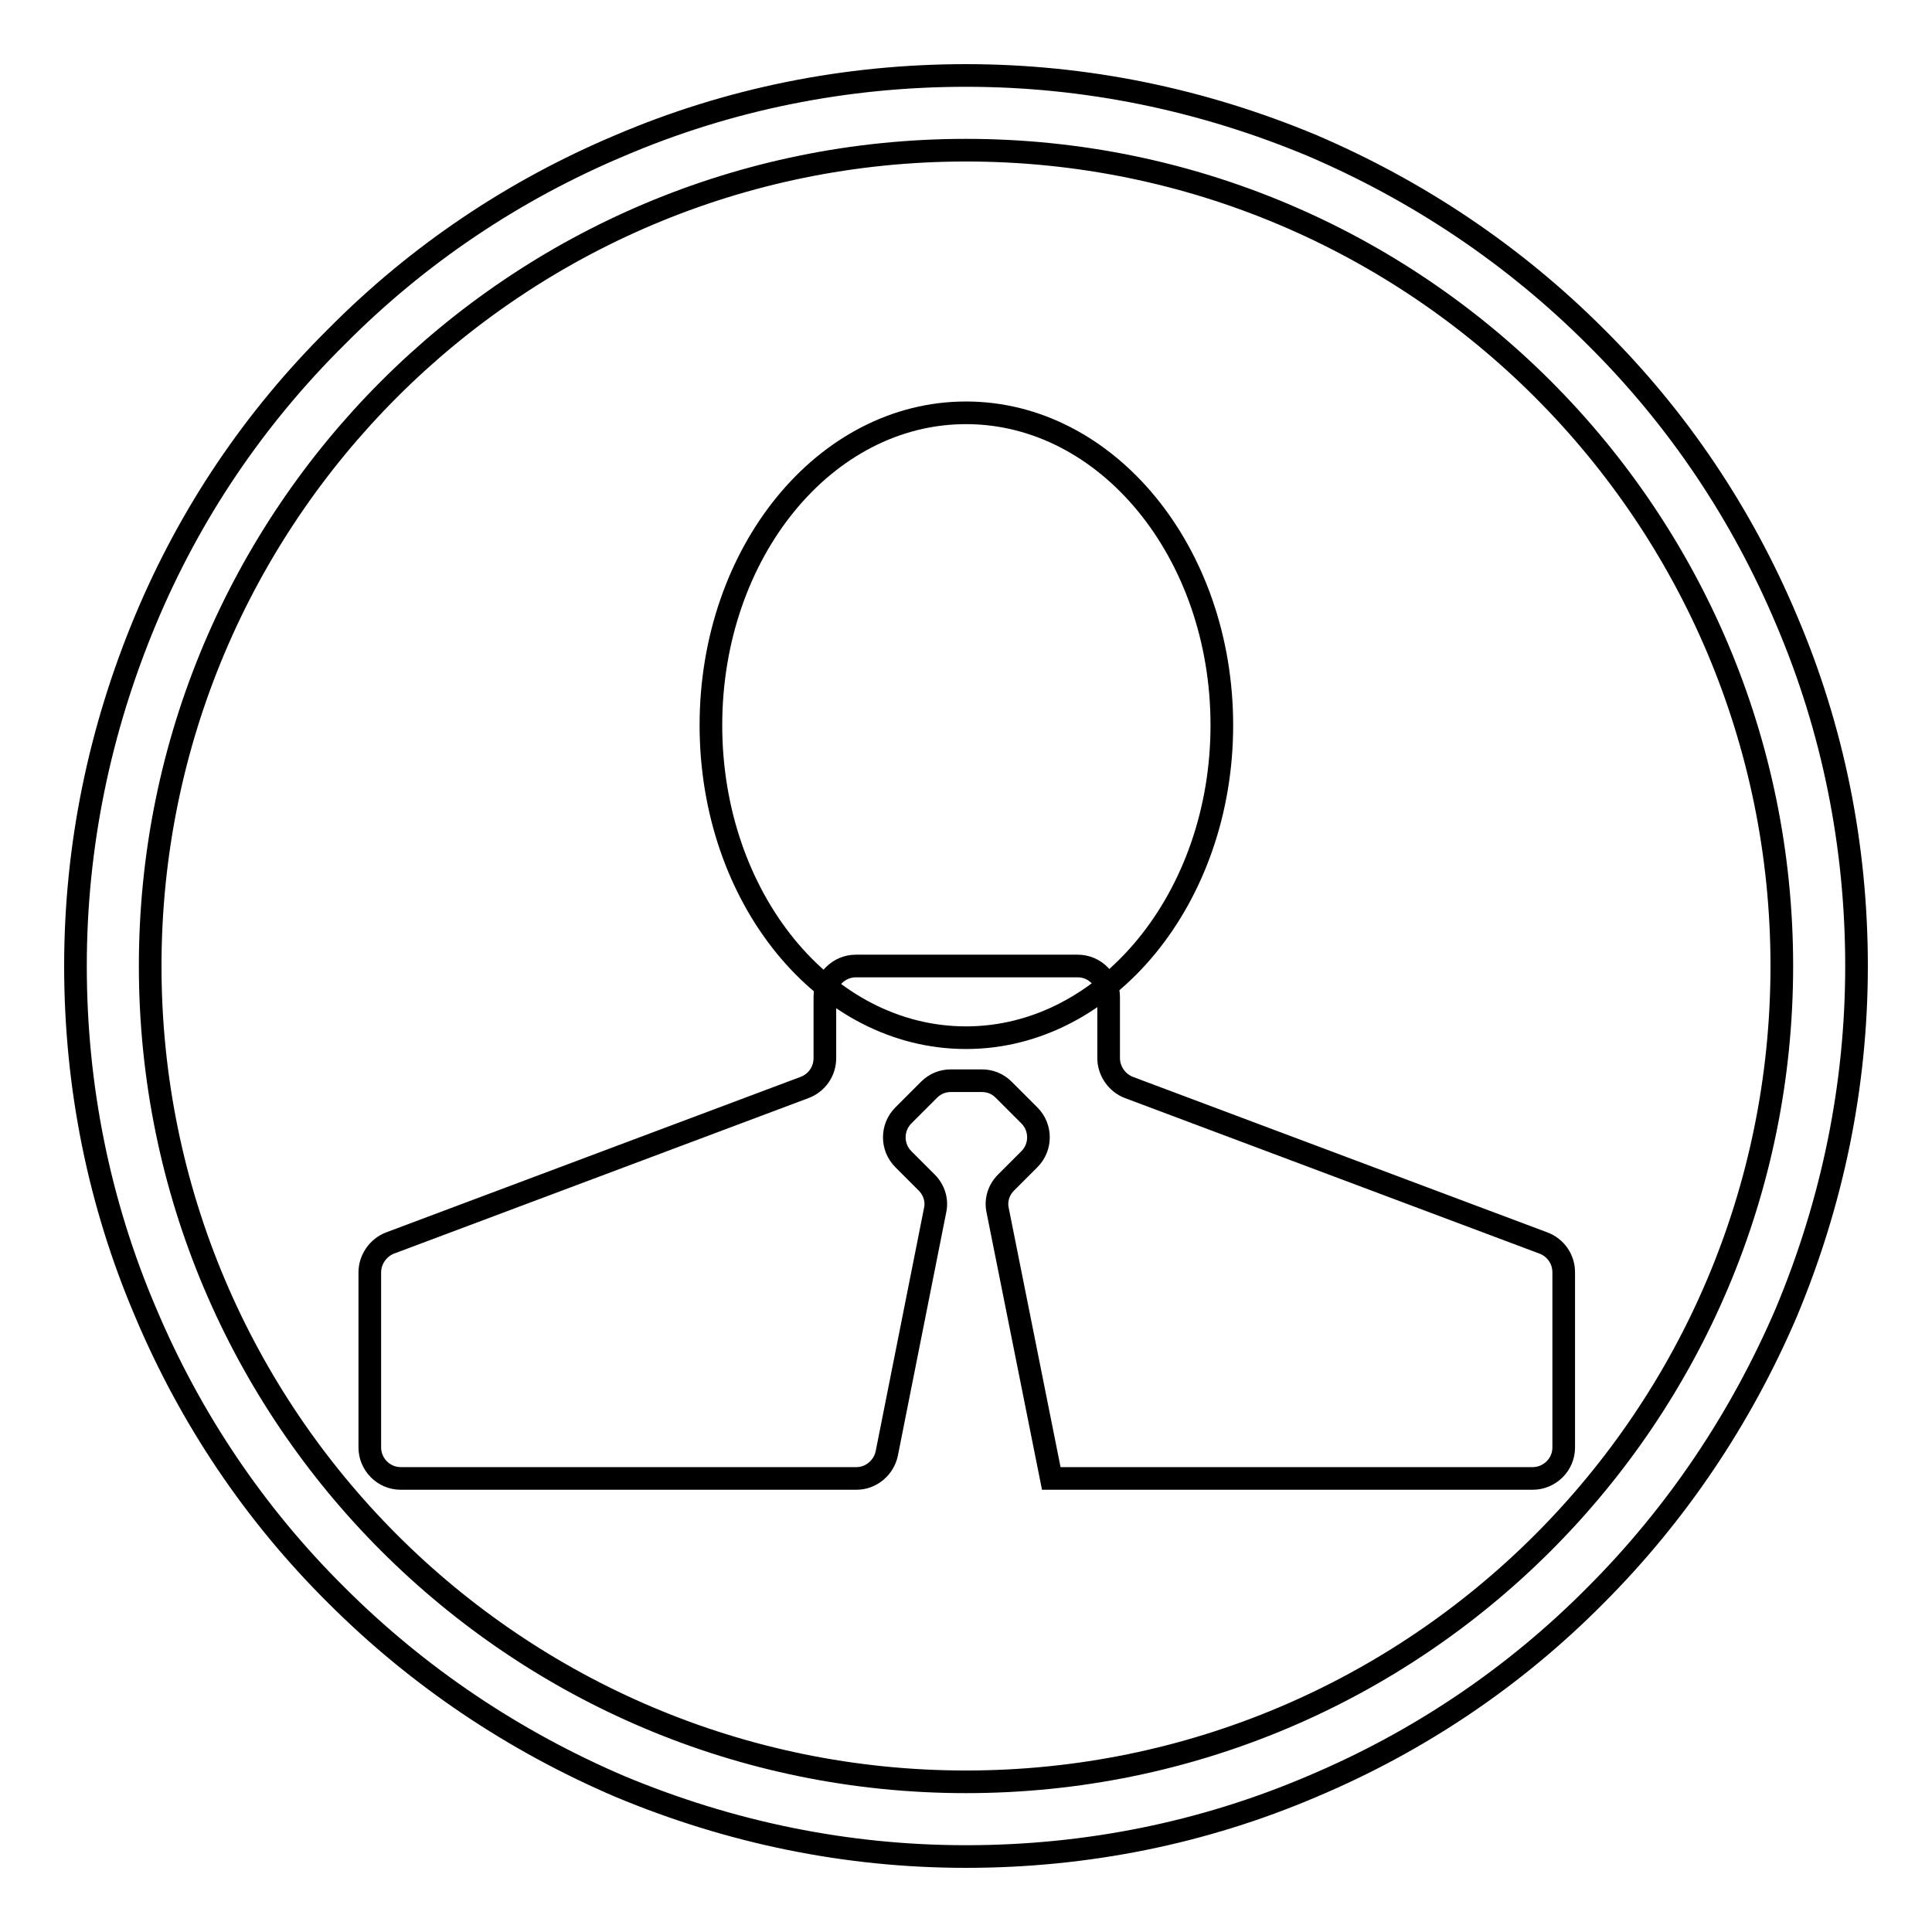 <?xml version="1.0" encoding="utf-8"?>
<!-- Svg Vector Icons : http://www.onlinewebfonts.com/icon -->
<!DOCTYPE svg PUBLIC "-//W3C//DTD SVG 1.1//EN" "http://www.w3.org/Graphics/SVG/1.1/DTD/svg11.dtd">
<svg version="1.1" xmlns="http://www.w3.org/2000/svg" xmlns:xlink="http://www.w3.org/1999/xlink" x="0px" y="0px" viewBox="0 0 256 256" enable-background="new 0 0 256 256" xml:space="preserve">
<g><g><path stroke-width="3" fill-opacity="0" stroke="#000000"  d="M236.7,82.1c-5.9-14-14.4-26.7-25.3-37.5c-10.8-10.8-23.5-19.3-37.5-25.3c-14.6-6.1-30-9.3-45.9-9.3s-31.4,3.1-45.9,9.3c-14,5.9-26.7,14.4-37.5,25.3C33.7,55.4,25.2,68,19.3,82.1c-6.1,14.6-9.3,30-9.3,45.9s3.1,31.4,9.3,45.9c5.9,14,14.4,26.7,25.3,37.5c10.8,10.8,23.5,19.3,37.5,25.3c14.6,6.1,30,9.3,45.9,9.3s31.4-3.1,45.9-9.3c14-5.9,26.7-14.4,37.5-25.3c10.8-10.8,19.3-23.5,25.3-37.5c6.1-14.6,9.3-30,9.3-45.9S242.9,96.6,236.7,82.1z M128,236.1c-59.7,0-108.1-48.4-108.1-108.1C19.9,68.3,68.3,19.9,128,19.9c59.7,0,108.1,48.4,108.1,108.1C236.1,187.7,187.7,236.1,128,236.1z"/><path stroke-width="3" fill-opacity="0" stroke="#000000"  d="M128,137.5c-18.7,0-33.8-18.5-33.8-41.4s15.1-41.4,33.8-41.4c18.7,0,33.9,18.5,33.9,41.4C161.9,118.9,146.7,137.5,128,137.5L128,137.5L128,137.5z"/><path stroke-width="3" fill-opacity="0" stroke="#000000"  d="M139.3,195.9l-7.1-35.5c-0.3-1.3,0.1-2.7,1.1-3.7l3.1-3.1c1.6-1.6,1.6-4.2,0-5.8l-3.4-3.4c-0.8-0.8-1.8-1.2-2.9-1.2h-4.1c-1.1,0-2.1,0.4-2.9,1.2l-3.4,3.4c-1.6,1.6-1.6,4.2,0,5.8l3.1,3.1c1,1,1.4,2.4,1.1,3.7l-6.4,32.2c-0.4,1.9-2.1,3.3-4,3.3H53.1c-2.3,0-4.1-1.9-4.1-4.1v-23.2c0-1.7,1.1-3.3,2.7-3.9l54.9-20.6c1.6-0.6,2.7-2.1,2.7-3.9v-8.1c0-2.3,1.9-4.1,4.1-4.1h29.4c2.3,0,4.1,1.9,4.1,4.1v8.1c0,1.7,1.1,3.3,2.7,3.9l54.9,20.6c1.6,0.6,2.7,2.1,2.7,3.9v23.2c0,2.3-1.9,4.1-4.1,4.1L139.3,195.9L139.3,195.9L139.3,195.9z"/><path stroke-width="3" fill-opacity="0" stroke="#000000"  d="M128,195.9"/></g></g>
</svg>